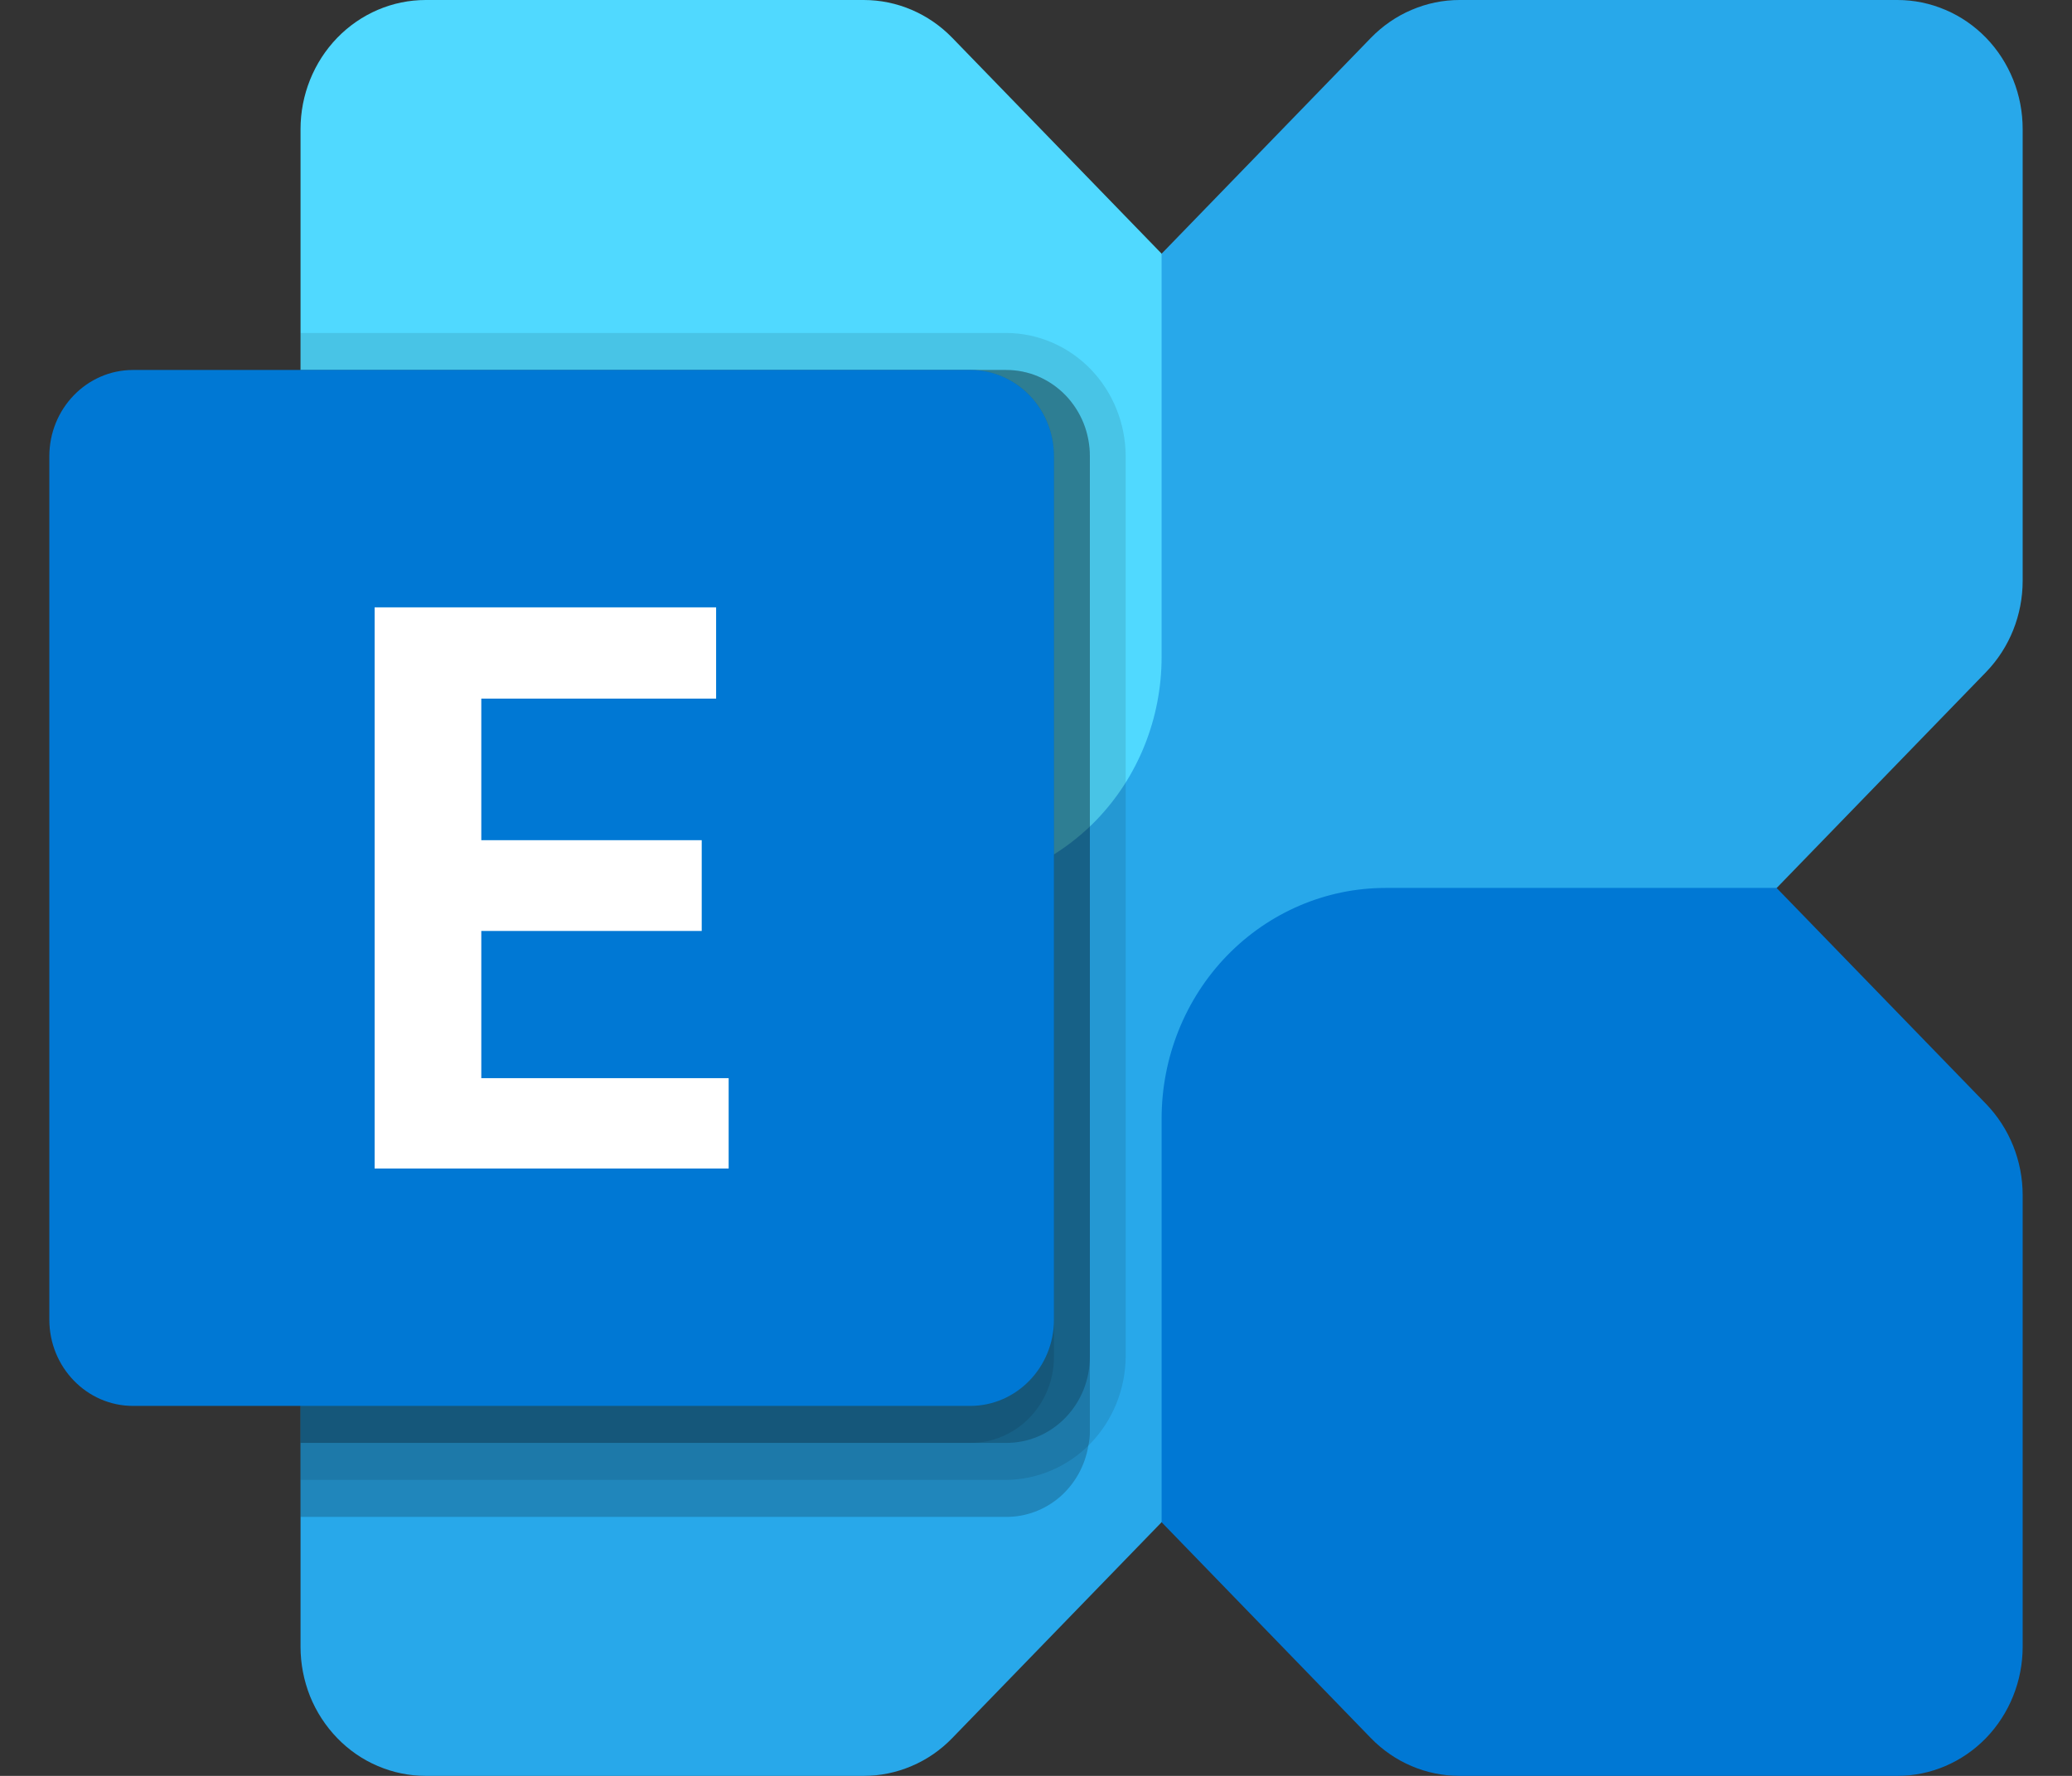 <svg width="21" height="18" viewBox="0 0 21 18" fill="none" xmlns="http://www.w3.org/2000/svg">
<rect x="0" y="0" width="21" height="18" fill="#333333" stroke="none"/>
<g clip-path="url(#clip0_1132_1258)">
<path d="M19.231 8.10606e-09H14.792C14.626 -1.91253e-05 14.461 0.034 14.307 0.1C14.153 0.165 14.013 0.262 13.895 0.383L3.418 11.188C3.3 11.31 3.206 11.454 3.143 11.613C3.079 11.771 3.046 11.942 3.046 12.114V16.691C3.046 16.863 3.079 17.033 3.142 17.192C3.206 17.351 3.3 17.495 3.418 17.617C3.535 17.738 3.675 17.835 3.829 17.9C3.983 17.966 4.148 18 4.315 18H8.754C8.921 18 9.086 17.966 9.24 17.9C9.394 17.835 9.534 17.738 9.651 17.617L20.129 6.812C20.367 6.566 20.5 6.234 20.5 5.886V1.309C20.5 1.137 20.468 0.967 20.404 0.808C20.34 0.649 20.247 0.505 20.129 0.383C20.011 0.262 19.871 0.165 19.717 0.1C19.563 0.034 19.398 -7.87201e-06 19.231 8.10606e-09Z" fill="#28A8EA"/>
<path d="M19.231 18H14.792C14.455 18 14.132 17.862 13.894 17.617L11.773 15.429V11.34C11.773 10.719 12.011 10.124 12.437 9.685C12.863 9.247 13.44 9 14.042 9H18.006L20.128 11.188C20.366 11.434 20.5 11.766 20.5 12.114V16.691C20.5 17.038 20.366 17.371 20.128 17.617C19.89 17.862 19.567 18 19.231 18Z" fill="#0078D4"/>
<path d="M4.315 0H8.754C9.091 5.30368e-07 9.413 0.138 9.651 0.383L11.773 2.571V6.66C11.773 7.281 11.534 7.876 11.109 8.315C10.683 8.753 10.106 9 9.504 9H5.539L3.418 6.812C3.18 6.566 3.046 6.234 3.046 5.886V1.309C3.046 0.962 3.18 0.629 3.418 0.383C3.656 0.138 3.978 0 4.315 0Z" fill="#50D9FF"/>
<path opacity="0.2" d="M11.046 4.624V14.501C11.047 14.552 11.042 14.602 11.031 14.651C10.998 14.854 10.896 15.038 10.744 15.171C10.591 15.303 10.398 15.376 10.199 15.375H3.046V3.75H10.199C10.31 3.75 10.42 3.772 10.523 3.816C10.626 3.86 10.719 3.924 10.798 4.005C10.877 4.087 10.939 4.183 10.982 4.289C11.024 4.395 11.046 4.509 11.046 4.624Z" fill="black"/>
<path opacity="0.1" d="M11.409 4.624V13.751C11.406 14.082 11.278 14.397 11.052 14.631C10.825 14.864 10.519 14.997 10.199 15H3.046V3.375H10.199C10.519 3.376 10.827 3.508 11.054 3.742C11.28 3.976 11.408 4.293 11.409 4.624Z" fill="black"/>
<path opacity="0.2" d="M11.046 4.624V13.751C11.046 13.866 11.024 13.98 10.982 14.086C10.939 14.192 10.877 14.288 10.798 14.37C10.719 14.451 10.626 14.515 10.523 14.559C10.42 14.603 10.31 14.625 10.199 14.625H3.046V3.75H10.199C10.31 3.75 10.42 3.772 10.523 3.816C10.626 3.86 10.719 3.924 10.798 4.005C10.877 4.087 10.939 4.183 10.982 4.289C11.024 4.395 11.046 4.509 11.046 4.624Z" fill="black"/>
<path opacity="0.1" d="M10.682 4.624V13.751C10.682 13.866 10.661 13.98 10.618 14.086C10.576 14.192 10.513 14.288 10.434 14.37C10.356 14.451 10.262 14.515 10.159 14.559C10.057 14.603 9.946 14.625 9.835 14.625H3.046V3.75H9.835C9.946 3.75 10.057 3.772 10.159 3.816C10.262 3.86 10.356 3.924 10.434 4.005C10.513 4.087 10.576 4.183 10.618 4.289C10.661 4.395 10.682 4.509 10.682 4.624Z" fill="black"/>
<path d="M9.833 3.75H1.348C0.88 3.75 0.5 4.142 0.5 4.625V13.375C0.5 13.858 0.88 14.25 1.348 14.25H9.833C10.302 14.25 10.682 13.858 10.682 13.375V4.625C10.682 4.142 10.302 3.75 9.833 3.75Z" fill="#0078D4"/>
<path d="M7.258 7.081H4.878V8.516H7.112V9.436H4.878V10.928H7.385V11.844H3.797V6.156H7.258L7.258 7.081Z" fill="white"/>
</g>
<defs>
<clipPath id="clip0_1132_1258">
<rect width="20" height="18" fill="white" transform="translate(0.5)"/>
</clipPath>
</defs>
</svg>
